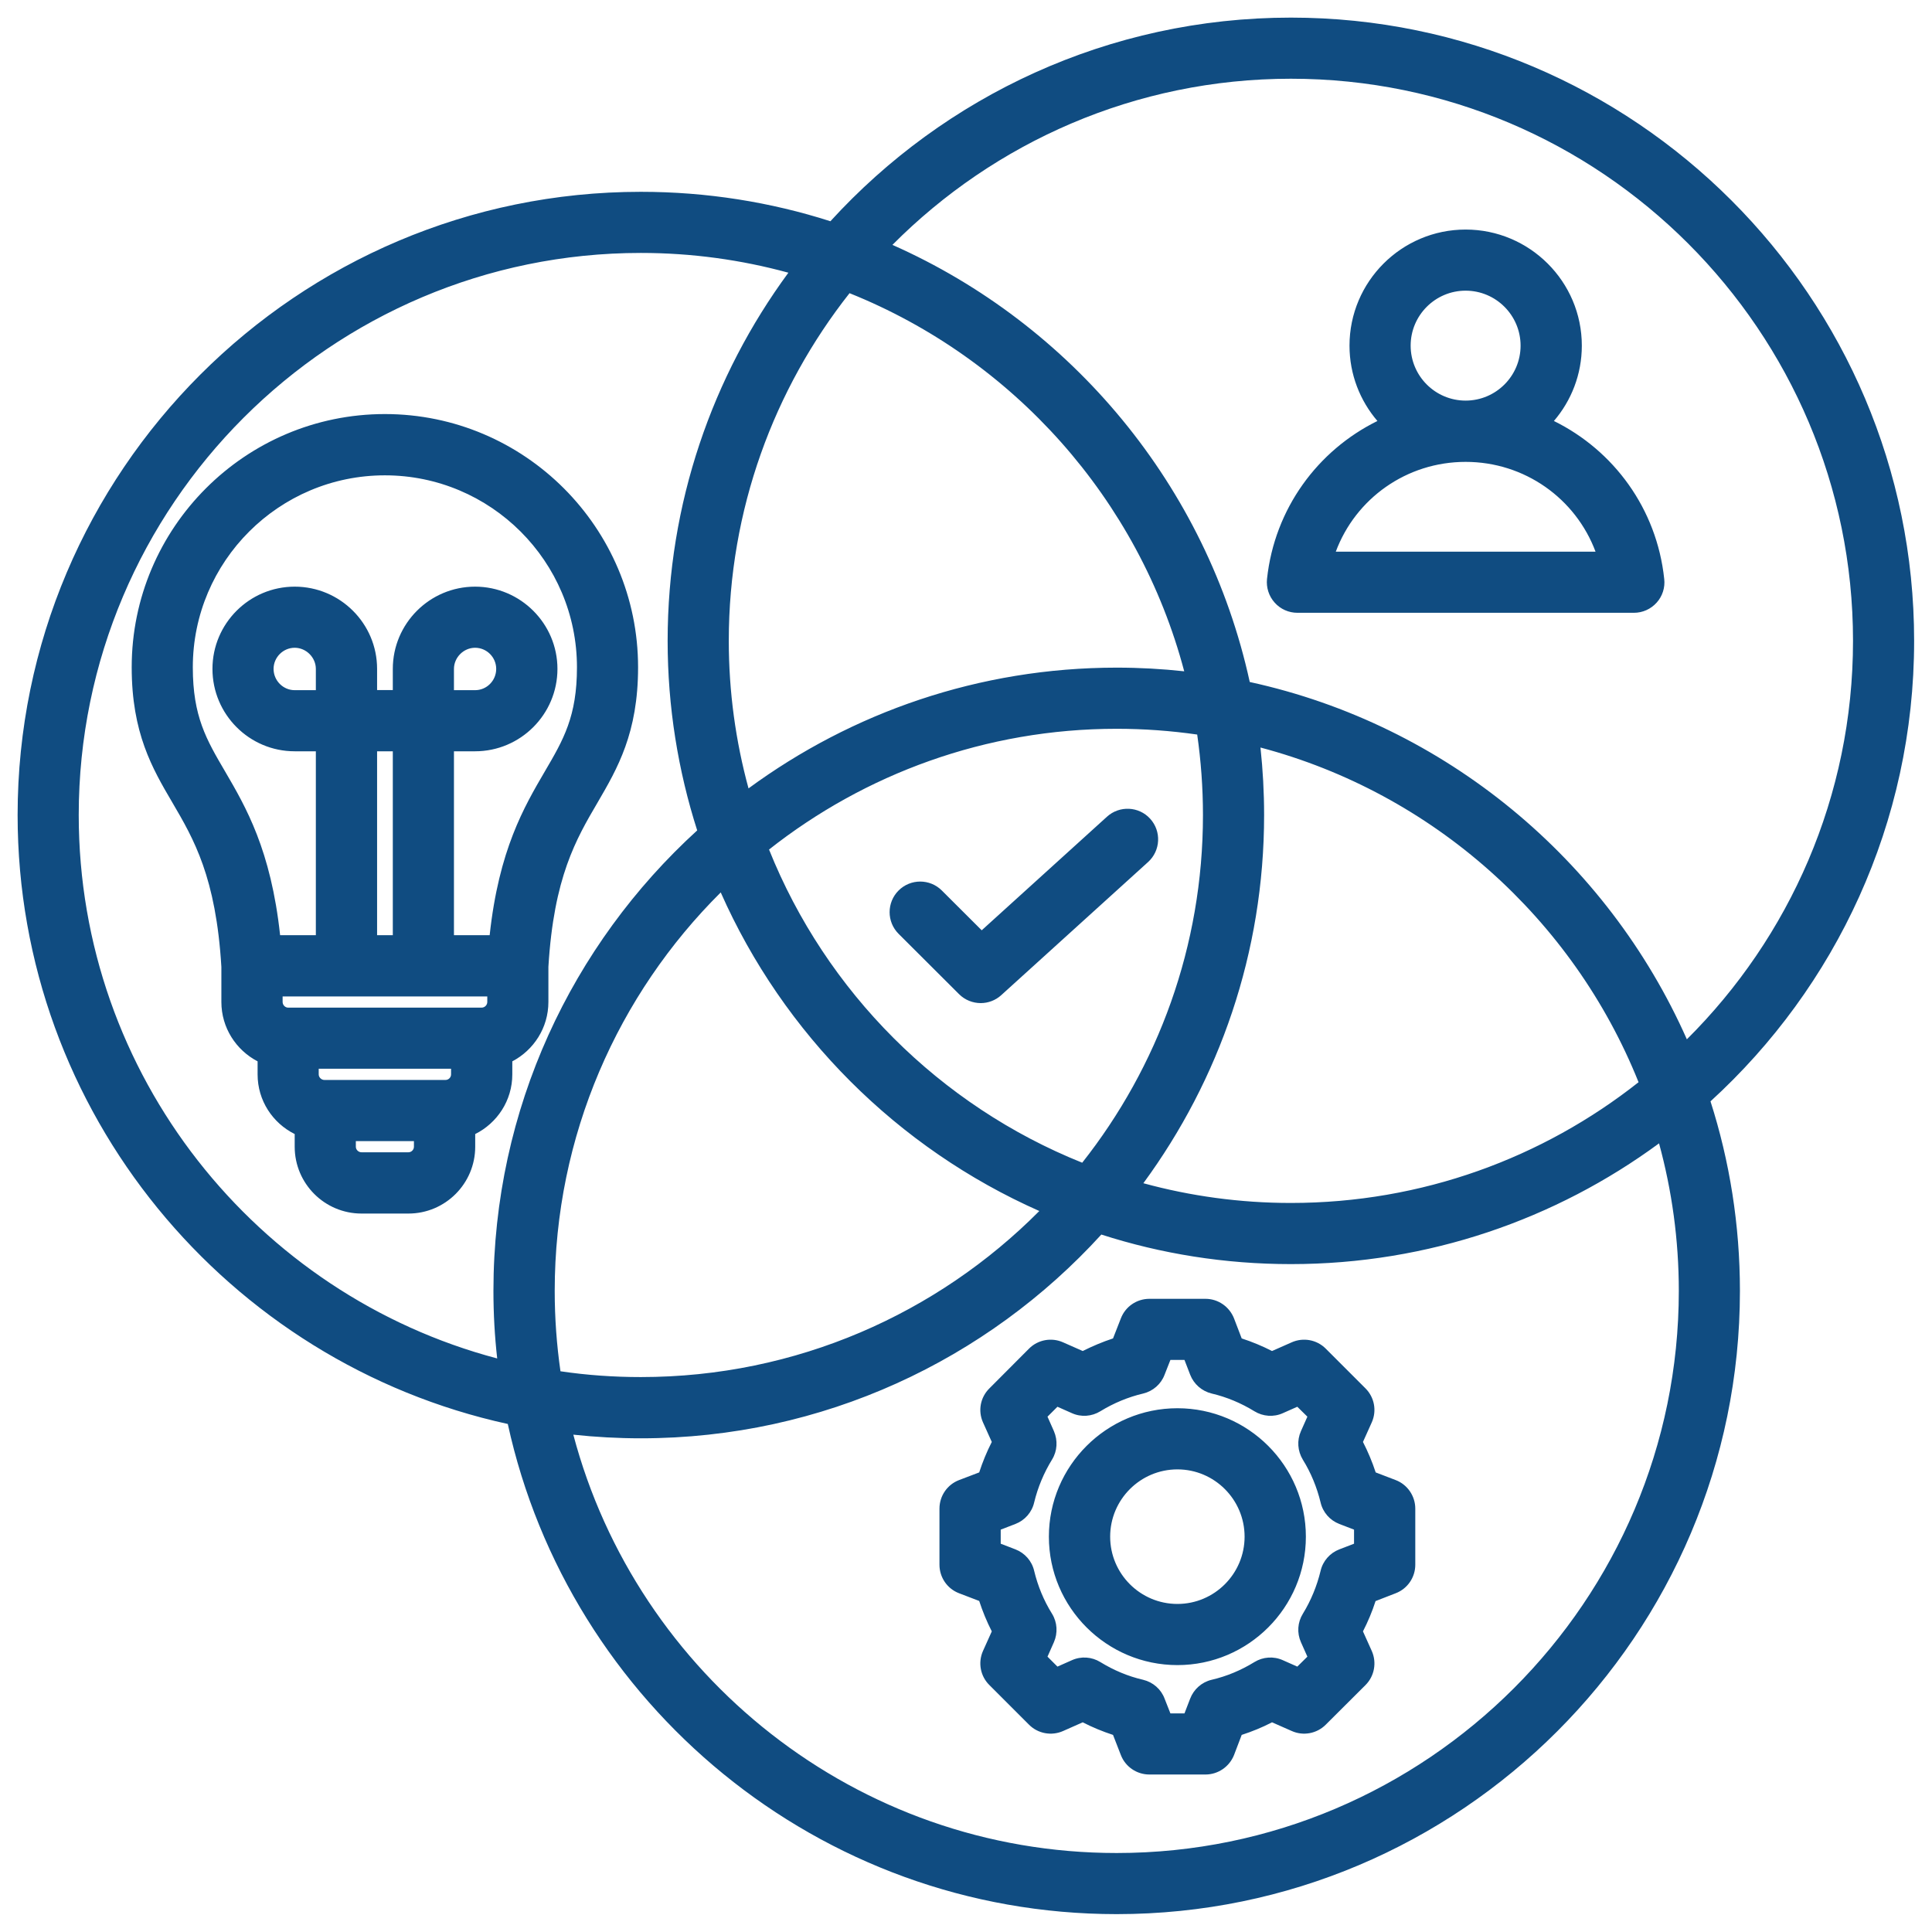 <svg version="1.0" preserveAspectRatio="xMidYMid meet" height="80" viewBox="0 0 60 60" zoomAndPan="magnify" width="80" xmlns:xlink="http://www.w3.org/1999/xlink" xmlns="http://www.w3.org/2000/svg"><defs><clipPath id="01d6b5a867"><path clip-rule="nonzero" d="M 0.547 0.547 L 59.797 0.547 L 59.797 59.797 L 0.547 59.797 Z M 0.547 0.547"></path></clipPath></defs><g clip-path="url(#01d6b5a867)"><path fill-rule="nonzero" fill-opacity="1" d="M 40.293 19.031 L 50.742 19.031 C 51.012 19.031 51.266 18.918 51.449 18.715 C 51.629 18.516 51.715 18.246 51.684 17.98 C 51.453 15.797 50.113 13.988 48.258 13.074 C 48.797 12.445 49.125 11.629 49.125 10.734 C 49.125 8.746 47.504 7.129 45.516 7.129 C 43.527 7.129 41.91 8.746 41.91 10.734 C 41.91 11.629 42.238 12.445 42.777 13.074 C 40.922 13.988 39.582 15.797 39.348 17.98 C 39.32 18.246 39.406 18.516 39.586 18.715 C 39.766 18.918 40.023 19.031 40.293 19.031 Z M 43.809 10.734 C 43.809 9.793 44.574 9.027 45.516 9.027 C 46.457 9.027 47.223 9.793 47.223 10.734 C 47.223 11.676 46.457 12.441 45.516 12.441 C 44.574 12.441 43.809 11.676 43.809 10.734 Z M 45.516 14.344 C 47.352 14.344 48.934 15.484 49.551 17.133 L 41.484 17.133 C 42.098 15.484 43.68 14.344 45.516 14.344 Z M 32.574 47.723 C 32.574 49.922 34.367 51.711 36.566 51.711 C 38.766 51.711 40.555 49.922 40.555 47.723 C 40.555 45.523 38.766 43.734 36.566 43.734 C 34.367 43.734 32.574 45.523 32.574 47.723 Z M 38.652 47.723 C 38.652 48.875 37.715 49.812 36.566 49.812 C 35.414 49.812 34.477 48.875 34.477 47.723 C 34.477 46.57 35.414 45.633 36.566 45.633 C 37.715 45.633 38.652 46.57 38.652 47.723 Z M 38.562 41.566 L 38.324 40.945 C 38.18 40.578 37.828 40.336 37.438 40.336 L 35.695 40.336 C 35.301 40.336 34.949 40.578 34.809 40.945 L 34.566 41.566 C 34.242 41.672 33.93 41.805 33.625 41.957 L 33.016 41.688 C 32.656 41.527 32.234 41.605 31.957 41.883 L 30.727 43.117 C 30.445 43.395 30.367 43.812 30.527 44.172 L 30.801 44.781 C 30.645 45.086 30.516 45.402 30.41 45.727 L 29.785 45.965 C 29.418 46.105 29.176 46.457 29.176 46.852 L 29.176 48.594 C 29.176 48.988 29.418 49.34 29.785 49.48 L 30.41 49.719 C 30.516 50.043 30.645 50.359 30.801 50.664 L 30.527 51.273 C 30.367 51.633 30.445 52.055 30.727 52.332 L 31.957 53.562 C 32.234 53.84 32.656 53.918 33.016 53.758 L 33.625 53.488 C 33.93 53.645 34.242 53.773 34.566 53.879 L 34.809 54.504 C 34.949 54.867 35.301 55.109 35.695 55.109 L 37.438 55.109 C 37.828 55.109 38.18 54.867 38.324 54.504 L 38.562 53.879 C 38.887 53.773 39.203 53.645 39.504 53.488 L 40.117 53.758 C 40.473 53.918 40.895 53.84 41.172 53.562 L 42.406 52.332 C 42.684 52.055 42.762 51.633 42.602 51.273 L 42.328 50.664 C 42.484 50.359 42.617 50.043 42.719 49.723 L 43.344 49.48 C 43.711 49.34 43.953 48.988 43.953 48.594 L 43.953 46.852 C 43.953 46.461 43.711 46.105 43.344 45.965 L 42.723 45.727 C 42.617 45.402 42.484 45.086 42.328 44.781 L 42.602 44.172 C 42.762 43.812 42.684 43.395 42.406 43.117 L 41.172 41.883 C 40.895 41.605 40.473 41.527 40.113 41.688 L 39.504 41.957 C 39.199 41.801 38.887 41.672 38.562 41.566 Z M 39.84 43.887 L 40.289 43.688 L 40.602 43.996 L 40.402 44.445 C 40.273 44.734 40.297 45.062 40.461 45.332 C 40.715 45.742 40.898 46.191 41.012 46.66 C 41.082 46.965 41.301 47.215 41.594 47.328 L 42.051 47.504 L 42.051 47.941 L 41.594 48.117 C 41.301 48.23 41.082 48.48 41.012 48.785 C 40.898 49.254 40.715 49.703 40.461 50.117 C 40.297 50.383 40.273 50.711 40.402 51 L 40.602 51.449 L 40.289 51.758 L 39.84 51.559 C 39.555 51.43 39.223 51.453 38.957 51.617 C 38.543 51.871 38.098 52.059 37.625 52.168 C 37.32 52.242 37.074 52.461 36.961 52.754 L 36.785 53.211 L 36.348 53.211 L 36.168 52.754 C 36.059 52.461 35.809 52.242 35.504 52.168 C 35.031 52.059 34.586 51.871 34.172 51.617 C 33.906 51.453 33.574 51.43 33.289 51.559 L 32.84 51.758 L 32.531 51.449 L 32.73 51 C 32.855 50.715 32.836 50.383 32.672 50.117 C 32.414 49.703 32.23 49.254 32.117 48.785 C 32.047 48.48 31.828 48.23 31.535 48.117 L 31.078 47.941 L 31.078 47.504 L 31.535 47.328 C 31.828 47.215 32.047 46.965 32.117 46.66 C 32.23 46.191 32.418 45.742 32.672 45.328 C 32.836 45.062 32.855 44.734 32.73 44.445 L 32.531 43.996 L 32.84 43.688 L 33.289 43.887 C 33.574 44.016 33.906 43.992 34.172 43.828 C 34.586 43.574 35.035 43.387 35.504 43.277 C 35.809 43.203 36.059 42.984 36.168 42.691 L 36.348 42.234 L 36.785 42.234 L 36.961 42.691 C 37.074 42.984 37.324 43.203 37.629 43.277 C 38.098 43.387 38.543 43.574 38.957 43.828 C 39.223 43.992 39.555 44.016 39.84 43.887 Z M 35.656 26.77 L 31.094 30.906 C 30.914 31.07 30.684 31.152 30.457 31.152 C 30.215 31.152 29.969 31.059 29.785 30.875 L 27.906 29 C 27.535 28.629 27.535 28.027 27.906 27.656 C 28.277 27.285 28.879 27.285 29.25 27.656 L 30.488 28.891 L 34.379 25.363 C 34.766 25.012 35.367 25.039 35.719 25.426 C 36.074 25.816 36.043 26.418 35.656 26.77 Z M 15.91 33.367 L 15.91 32.961 C 16.574 32.613 17.031 31.918 17.031 31.117 L 17.031 30.027 C 17.199 27.242 17.891 26.062 18.559 24.922 C 19.176 23.863 19.816 22.766 19.816 20.723 C 19.816 16.387 16.289 12.859 11.953 12.859 C 7.617 12.859 4.09 16.387 4.09 20.723 C 4.09 22.766 4.73 23.863 5.352 24.922 C 6.02 26.062 6.707 27.242 6.875 30.027 L 6.875 31.117 C 6.875 31.918 7.332 32.613 8 32.961 L 8 33.367 C 8 34.18 8.469 34.879 9.152 35.219 L 9.152 35.613 C 9.152 36.758 10.082 37.688 11.227 37.688 L 12.684 37.688 C 13.828 37.688 14.758 36.758 14.758 35.613 L 14.758 35.219 C 15.438 34.879 15.91 34.18 15.91 33.367 Z M 13.836 33.539 L 10.074 33.539 C 9.98 33.539 9.898 33.457 9.898 33.367 L 9.898 33.191 L 14.008 33.191 L 14.008 33.367 C 14.008 33.461 13.93 33.539 13.836 33.539 Z M 8.777 30.945 L 15.133 30.945 L 15.133 31.117 C 15.133 31.211 15.055 31.293 14.957 31.293 L 8.949 31.293 C 8.855 31.293 8.777 31.211 8.777 31.117 Z M 9.809 21.434 L 9.152 21.434 C 8.793 21.434 8.496 21.137 8.496 20.773 C 8.496 20.414 8.793 20.117 9.152 20.117 C 9.508 20.117 9.809 20.418 9.809 20.773 Z M 12.199 29.043 L 11.711 29.043 L 11.711 23.332 L 12.199 23.332 Z M 11.953 14.762 C 15.242 14.762 17.918 17.434 17.918 20.723 C 17.918 22.25 17.5 22.969 16.918 23.961 C 16.277 25.059 15.492 26.395 15.207 29.043 L 14.098 29.043 L 14.098 23.332 L 14.754 23.332 C 16.164 23.332 17.312 22.184 17.312 20.773 C 17.312 19.367 16.164 18.219 14.754 18.219 C 13.344 18.219 12.199 19.367 12.199 20.773 L 12.199 21.43 L 11.711 21.43 L 11.711 20.773 C 11.711 19.363 10.562 18.219 9.152 18.219 C 7.742 18.219 6.598 19.367 6.598 20.773 C 6.598 22.184 7.742 23.332 9.152 23.332 L 9.809 23.332 L 9.809 29.043 L 8.699 29.043 C 8.414 26.395 7.633 25.059 6.992 23.961 C 6.41 22.969 5.988 22.25 5.988 20.723 C 5.988 17.434 8.664 14.762 11.953 14.762 Z M 14.098 21.434 L 14.098 20.773 C 14.098 20.418 14.398 20.117 14.754 20.117 C 15.117 20.117 15.41 20.414 15.41 20.773 C 15.41 21.137 15.117 21.434 14.754 21.434 Z M 12.684 35.785 L 11.227 35.785 C 11.133 35.785 11.051 35.707 11.051 35.613 L 11.051 35.438 L 12.855 35.438 L 12.855 35.613 C 12.855 35.707 12.777 35.785 12.684 35.785 Z M 59.445 19.902 C 59.445 9.23 50.762 0.547 40.09 0.547 C 34.43 0.547 29.332 2.988 25.789 6.871 C 23.934 6.277 21.953 5.957 19.902 5.957 C 9.23 5.957 0.547 14.641 0.547 25.312 C 0.547 34.566 7.078 42.324 15.77 44.223 C 17.668 52.914 25.426 59.445 34.68 59.445 C 45.352 59.445 54.035 50.762 54.035 40.09 C 54.035 38.039 53.715 36.059 53.121 34.203 C 57.004 30.66 59.445 25.562 59.445 19.902 Z M 40.09 2.445 C 49.715 2.445 57.547 10.277 57.547 19.902 C 57.547 24.734 55.57 29.113 52.387 32.277 C 49.918 26.707 44.898 22.508 38.812 21.18 C 37.484 15.098 33.285 10.074 27.715 7.605 C 30.879 4.422 35.258 2.445 40.09 2.445 Z M 17.227 40.09 C 17.227 35.258 19.199 30.879 22.383 27.715 C 24.332 32.117 27.875 35.66 32.277 37.609 C 29.113 40.793 24.734 42.766 19.902 42.766 C 19.055 42.766 18.223 42.707 17.406 42.586 C 17.289 41.773 17.227 40.938 17.227 40.09 Z M 23.883 26.383 C 26.855 24.039 30.609 22.633 34.68 22.633 C 35.527 22.633 36.363 22.695 37.18 22.812 C 37.297 23.629 37.359 24.465 37.359 25.312 C 37.359 29.387 35.957 33.137 33.609 36.109 C 29.188 34.336 25.656 30.805 23.883 26.383 Z M 22.633 19.902 C 22.633 15.828 24.039 12.078 26.383 9.105 C 31.457 11.141 35.363 15.496 36.777 20.848 C 36.09 20.773 35.391 20.734 34.68 20.734 C 30.406 20.734 26.453 22.129 23.246 24.484 C 22.848 23.023 22.633 21.488 22.633 19.902 Z M 39.258 25.312 C 39.258 24.602 39.219 23.902 39.145 23.215 C 44.5 24.633 48.852 28.535 50.887 33.609 C 47.914 35.957 44.164 37.359 40.09 37.359 C 38.504 37.359 36.969 37.145 35.508 36.746 C 37.863 33.539 39.258 29.586 39.258 25.312 Z M 2.445 25.312 C 2.445 15.688 10.277 7.855 19.902 7.855 C 21.488 7.855 23.023 8.07 24.484 8.469 C 22.129 11.672 20.734 15.629 20.734 19.902 C 20.734 21.953 21.059 23.934 21.652 25.789 C 17.766 29.332 15.324 34.43 15.324 40.09 C 15.324 40.801 15.363 41.5 15.441 42.188 C 7.969 40.211 2.445 33.395 2.445 25.312 Z M 52.137 40.09 C 52.137 49.715 44.305 57.547 34.68 57.547 C 26.598 57.547 19.781 52.023 17.805 44.555 C 18.492 44.629 19.195 44.668 19.902 44.668 C 25.562 44.668 30.66 42.227 34.203 38.34 C 36.059 38.938 38.039 39.258 40.09 39.258 C 44.363 39.258 48.32 37.863 51.523 35.508 C 51.922 36.969 52.137 38.504 52.137 40.09 Z M 52.137 40.09" fill="#104c81"></path></g></svg>